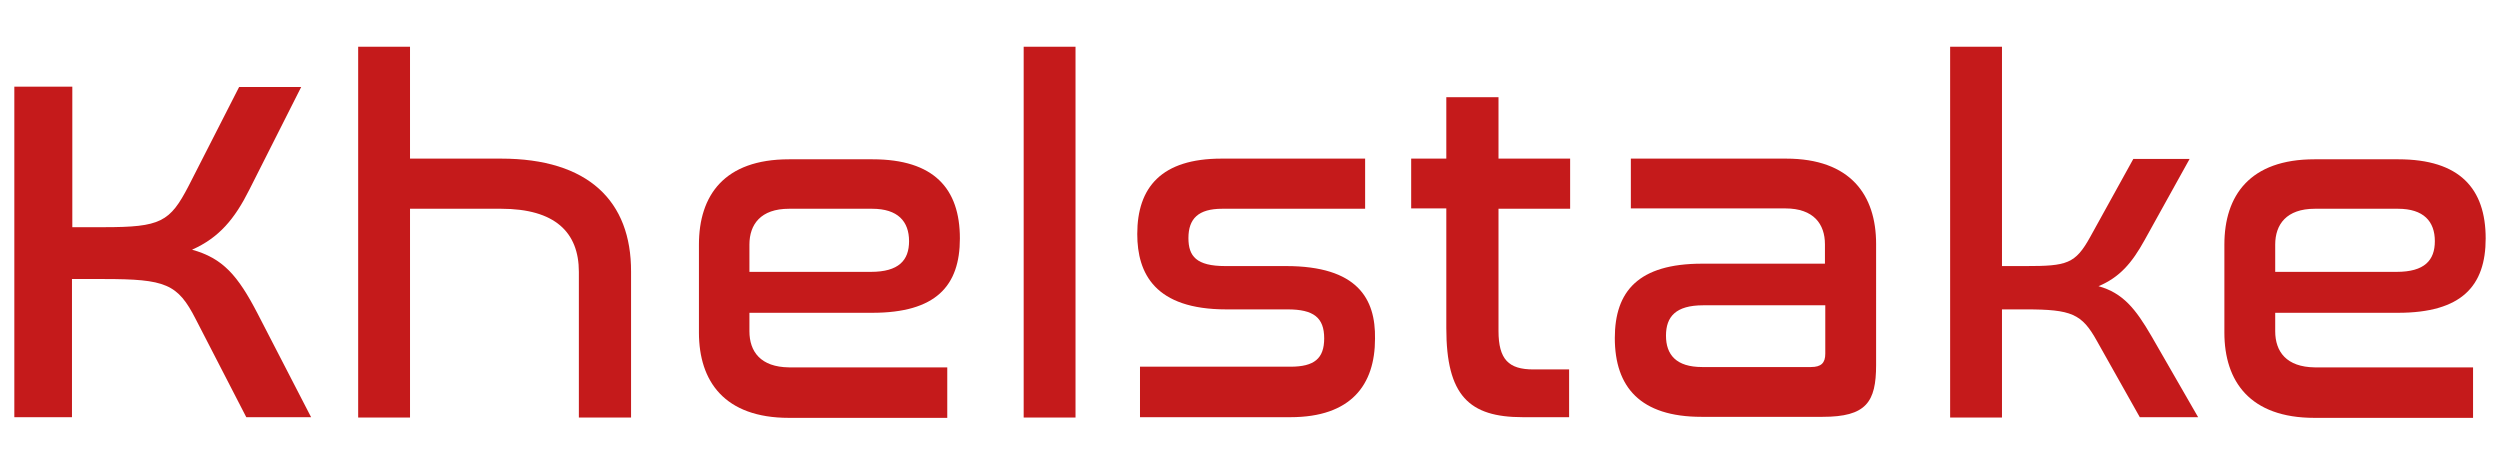 <?xml version="1.0" encoding="utf-8"?>
<!-- Generator: Adobe Illustrator 27.1.1, SVG Export Plug-In . SVG Version: 6.00 Build 0)  -->
<svg version="1.1" id="Layer_1" xmlns="http://www.w3.org/2000/svg" xmlns:xlink="http://www.w3.org/1999/xlink" x="0px" y="0px"
	 viewBox="0 0 732.9 136" style="enable-background:new 0 0 732.9 136;" xml:space="preserve">
<style type="text/css">
	.st0{fill:#C51A1B;}
</style>
<path class="st0" d="M75.5,91.9c-5.8-11.2-10.2-16.2-19.2-18.7c7.9-3.5,12.5-9,16.8-17.6l15.2-30.1H70.1l-14.8,29
	c-5.5,10.6-8.2,12.1-24.8,12.1h-9.3V25.4h-17v96.9h16.9V81.8h9.3c18.2,0,21.7,1.4,27,11.8l14.8,28.7h19L75.5,91.9z"/>
<path class="st0" d="M146.9,46.5h-26.7V13.7H105v108.7h15.2V61.2h26.7c15.8,0,22.8,6.9,22.8,18.5v42.7H185V79.7
	C185.1,58.9,172.4,46.5,146.9,46.5z"/>
<path class="st0" d="M219.7,97.1v-5.4h36c18.7,0,25.7-7.9,25.7-21.8c0-14.6-7.6-23.2-25.6-23.2h-24.5c-19,0-26.4,10.6-26.4,25v25.8
	c0,14.3,7.5,25,26.4,25h46.4v-14.8h-46.4C223,107.6,219.7,103.1,219.7,97.1z M219.7,71.7c0-5.9,3.3-10.5,11.6-10.5h24.4
	c7.5,0,10.8,3.7,10.8,9.5c0,5.6-3,9-11.2,9h-35.6L219.7,71.7L219.7,71.7z"/>
<path class="st0" d="M300.1,13.7v108.7h15.2V13.7H300.1z"/>
<path class="st0" d="M377,78h-17.8c-8.5,0-10.8-2.9-10.8-8.2c0-5.7,2.9-8.6,9.9-8.6h41.9V46.5h-42.1c-17.6,0-24.7,8.4-24.7,22.1
	c0,11.6,5.2,22.1,26.1,22.1h18c7.6,0,10.7,2.4,10.7,8.5c0,5.9-2.9,8.3-9.9,8.3h-44.1v14.8h44.1c17.8,0,24.8-9.5,24.8-23
	C403.3,87.6,398,78,377,78z"/>
<path class="st0" d="M460.3,61.2V46.5h-21v-18H424v18h-10.3v14.6H424v35.1c0,19.8,6.7,26.1,22.4,26.1H460v-14h-10.5
	c-7.2,0-10.2-2.9-10.2-11.3V61.2H460.3z"/>
<path class="st0" d="M523.6,46.5h-45.5v14.6h45.3c8.3,0,11.6,4.6,11.6,10.5v5.7h-36c-18.7,0-25.6,8.1-25.6,21.8
	c0,14.4,7.5,23.1,25.4,23.1h35.5c12.8,0,15.7-4.3,15.7-15.2V71.5C550,57.2,542.5,46.5,523.6,46.5z M535.1,103.7
	c0,2.7-1.2,3.9-4.2,3.9H499c-7.6,0-10.6-3.6-10.6-9.2s2.9-8.9,10.9-8.9h35.8V103.7z"/>
<path class="st0" d="M630.7,98.5c-4.6-7.9-8.3-12.6-15.5-14.6c6.2-2.6,9.8-6.8,13.5-13.5l13.2-23.8h-16.5l-12.6,22.8
	c-4.4,8-6.9,8.6-18.9,8.6h-7V13.7h-15.2v108.7h15.2V90.7h7c13.4,0,16.4,1.3,20.8,9.2l12.6,22.4h17.1L630.7,98.5z"/>
<path class="st0" d="M667,97.1v-5.4h36c18.7,0,25.7-7.9,25.7-21.8c0-14.6-7.6-23.2-25.6-23.2h-24.6c-18.9,0-26.4,10.6-26.4,25v25.8
	c0,14.3,7.5,25,26.4,25H725v-14.8h-46.4C670.3,107.6,667,103.1,667,97.1z M667,71.7c0-5.9,3.3-10.5,11.6-10.5H703
	c7.5,0,10.8,3.7,10.8,9.5c0,5.6-3,9-11.2,9H667V71.7z"/>
</svg>
